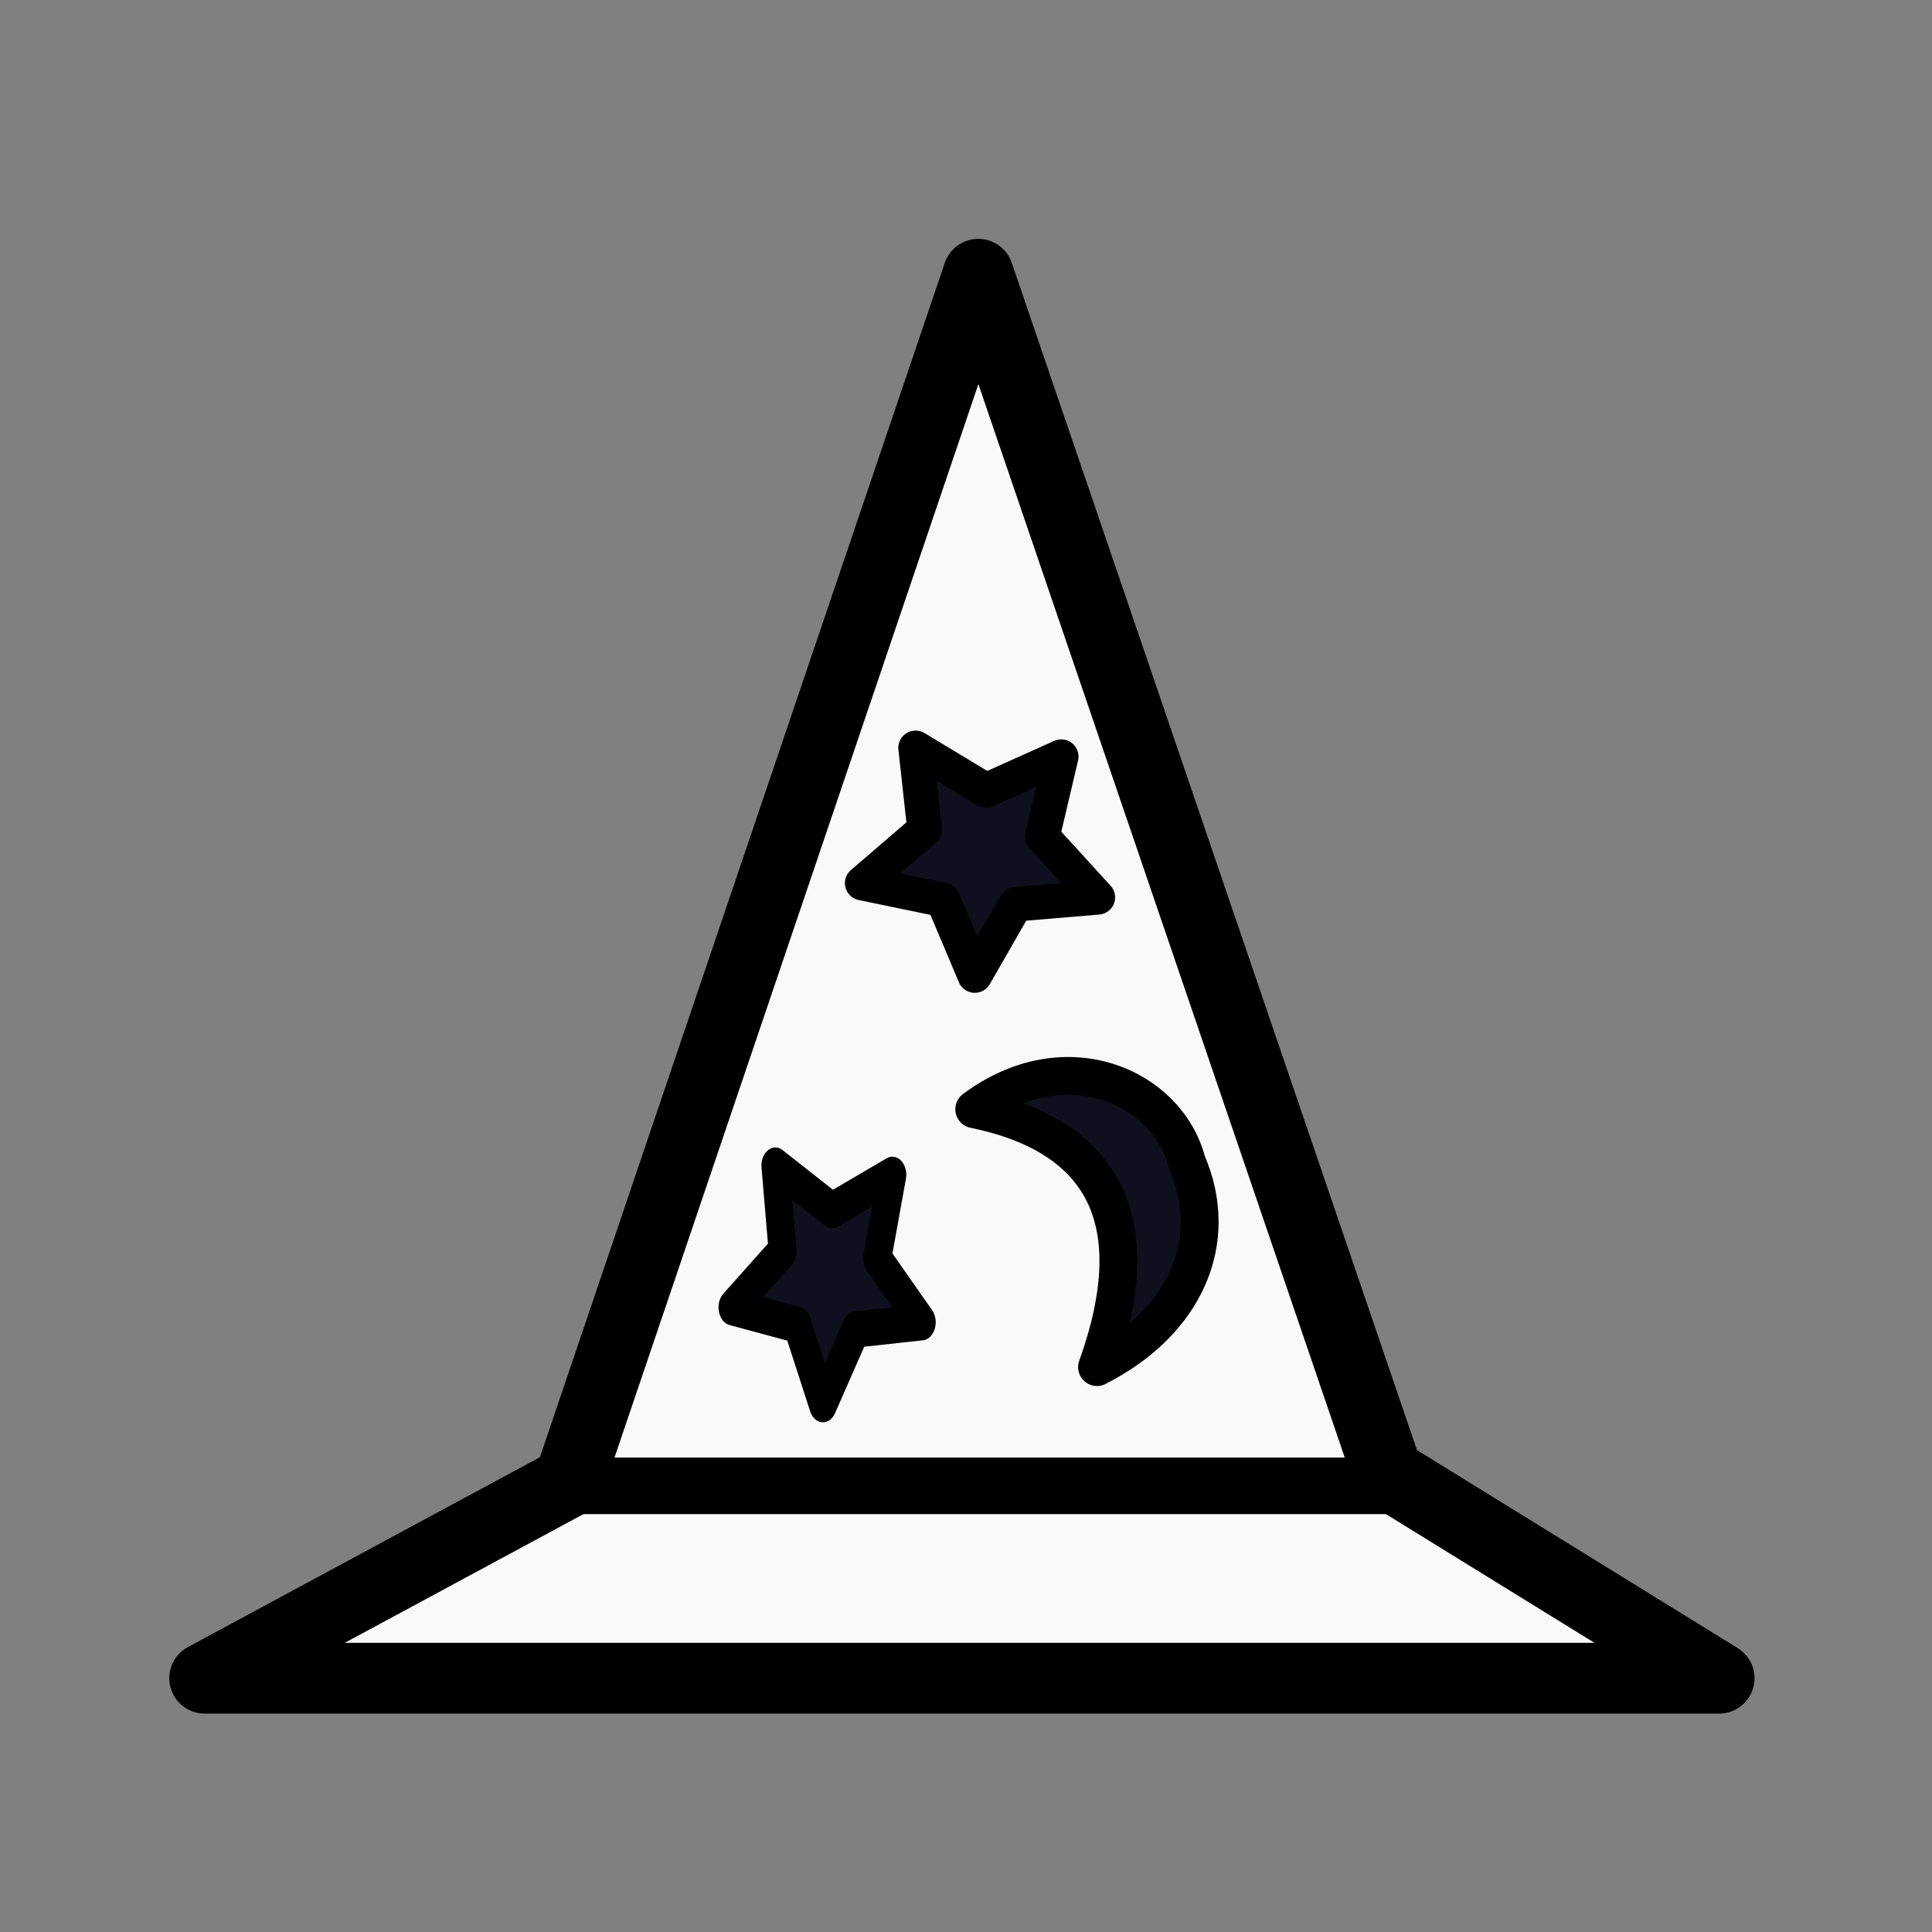 <?xml version="1.0" encoding="UTF-8" standalone="no"?>
<!-- Created with Inkscape (http://www.inkscape.org/) -->

<svg
   xmlns:dc="http://purl.org/dc/elements/1.1/"
   xmlns:cc="http://creativecommons.org/ns#"
   xmlns:rdf="http://www.w3.org/1999/02/22-rdf-syntax-ns#"
   xmlns:svg="http://www.w3.org/2000/svg"
   xmlns="http://www.w3.org/2000/svg"
   xmlns:sodipodi="http://sodipodi.sourceforge.net/DTD/sodipodi-0.dtd"
   xmlns:inkscape="http://www.inkscape.org/namespaces/inkscape"
   version="1.1"
   width="100%"
   height="100%"
   viewBox="0 0 2048 2048"
   id="svg2"
   inkscape:version="0.47 r22583"
   sodipodi:docname="wwizard.svg">
  <rect x="0" y="0" width="2048" height="2048" fill="#808080" stroke="none"/>
  <sodipodi:namedview
     pagecolor="#ffffff"
     bordercolor="#666666"
     borderopacity="1"
     objecttolerance="10"
     gridtolerance="10"
     guidetolerance="10"
     inkscape:pageopacity="0"
     inkscape:pageshadow="2"
     inkscape:window-width="1072"
     inkscape:window-height="771"
     id="namedview8"
     showgrid="false"
     inkscape:zoom="0.23046875"
     inkscape:cx="1024"
     inkscape:cy="902.34001"
     inkscape:window-x="0"
     inkscape:window-y="24"
     inkscape:window-maximized="0"
     inkscape:current-layer="svg2" />
  <defs
     id="defs9">
    <inkscape:perspective
       sodipodi:type="inkscape:persp3d"
       inkscape:vp_x="0 : 1024 : 1"
       inkscape:vp_y="0 : 1000 : 0"
       inkscape:vp_z="2048 : 1024 : 1"
       inkscape:persp3d-origin="1024 : 682.66667 : 1"
       id="perspective12" />
    <inkscape:perspective
       id="perspective3631"
       inkscape:persp3d-origin="0.5 : 0.33333333 : 1"
       inkscape:vp_z="1 : 0.5 : 1"
       inkscape:vp_y="0 : 1000 : 0"
       inkscape:vp_x="0 : 0.5 : 1"
       sodipodi:type="inkscape:persp3d" />
    <inkscape:perspective
       id="perspective3674"
       inkscape:persp3d-origin="0.5 : 0.33333333 : 1"
       inkscape:vp_z="1 : 0.5 : 1"
       inkscape:vp_y="0 : 1000 : 0"
       inkscape:vp_x="0 : 0.5 : 1"
       sodipodi:type="inkscape:persp3d" />
    <inkscape:perspective
       id="perspective3848"
       inkscape:persp3d-origin="0.5 : 0.33333333 : 1"
       inkscape:vp_z="1 : 0.5 : 1"
       inkscape:vp_y="0 : 1000 : 0"
       inkscape:vp_x="0 : 0.5 : 1"
       sodipodi:type="inkscape:persp3d" />
    <inkscape:perspective
       id="perspective3887"
       inkscape:persp3d-origin="0.5 : 0.33333333 : 1"
       inkscape:vp_z="1 : 0.5 : 1"
       inkscape:vp_y="0 : 1000 : 0"
       inkscape:vp_x="0 : 0.5 : 1"
       sodipodi:type="inkscape:persp3d" />
    <inkscape:perspective
       id="perspective3909"
       inkscape:persp3d-origin="0.5 : 0.33333333 : 1"
       inkscape:vp_z="1 : 0.5 : 1"
       inkscape:vp_y="0 : 1000 : 0"
       inkscape:vp_x="0 : 0.5 : 1"
       sodipodi:type="inkscape:persp3d" />
    <inkscape:perspective
       id="perspective3978"
       inkscape:persp3d-origin="0.5 : 0.33333333 : 1"
       inkscape:vp_z="1 : 0.5 : 1"
       inkscape:vp_y="0 : 1000 : 0"
       inkscape:vp_x="0 : 0.5 : 1"
       sodipodi:type="inkscape:persp3d" />
  </defs>
  <g
     id="g3992"
     transform="translate(-4.339,112.814)">
    <path
       sodipodi:nodetypes="cccccc"
       id="path3962"
       d="m 221.288,1666.169 386.169,-208.271 433.898,-1280 433.898,1271.322 351.458,216.949 -1605.424,0 z"
       style="fill:#f9f9f9;fill-opacity:1;stroke:#000000;stroke-width:75;stroke-linecap:butt;stroke-linejoin:round;stroke-miterlimit:4;stroke-opacity:1;stroke-dasharray:none" />
    <path
       sodipodi:nodetypes="cc"
       id="path3964"
       d="m 598.78,1462.237 876.475,0"
       style="fill:none;stroke:#000000;stroke-width:60;stroke-linecap:round;stroke-linejoin:miter;stroke-miterlimit:4;stroke-opacity:1;stroke-dasharray:none" />
    <path
       transform="matrix(0.917,0,0,0.914,146.429,17.119)"
       d="m 971.932,989.288 -36.914,-87.817 -93.268,-19.376 72.112,-62.244 -10.394,-94.691 81.481,49.348 86.845,-39.146 -21.753,92.743 64.067,70.497 -94.926,7.97 -47.249,82.716 z"
       inkscape:randomized="0"
       inkscape:rounded="0"
       inkscape:flatsided="false"
       sodipodi:arg2="2.2596469"
       sodipodi:arg1="1.6313283"
       sodipodi:r2="71.724579"
       sodipodi:r1="143.44917"
       sodipodi:cy="846.10168"
       sodipodi:cx="980.61017"
       sodipodi:sides="5"
       id="path3966"
       style="fill:#00000f;fill-opacity:0.941;stroke:#000000;stroke-width:40;stroke-linecap:round;stroke-linejoin:round;stroke-miterlimit:4;stroke-opacity:1;stroke-dasharray:none"
       sodipodi:type="star" />
    <path
       sodipodi:nodetypes="cccc"
       id="path3968"
       d="m 1037.017,1063.051 c 138.313,28.372 185.49,119.228 130.169,273.356 93.936,-47.61 131.419,-133.814 95.458,-216.949 -21.122,-81.058 -129.533,-128.333 -225.627,-56.407 z"
       style="fill:#00000f;fill-opacity:0.941;stroke:#000000;stroke-width:40;stroke-linecap:butt;stroke-linejoin:round;stroke-miterlimit:4;stroke-opacity:1;stroke-dasharray:none" />
    <path
       transform="matrix(0.737,0,0,0.958,160.381,427.999)"
       d="m 971.932,989.288 -36.914,-87.817 -93.268,-19.376 72.112,-62.244 -10.394,-94.691 81.481,49.348 86.845,-39.146 -21.753,92.743 64.067,70.497 -94.926,7.97 -47.249,82.716 z"
       inkscape:randomized="0"
       inkscape:rounded="0"
       inkscape:flatsided="false"
       sodipodi:arg2="2.2596469"
       sodipodi:arg1="1.6313283"
       sodipodi:r2="71.724579"
       sodipodi:r1="143.44917"
       sodipodi:cy="846.10168"
       sodipodi:cx="980.61017"
       sodipodi:sides="5"
       id="path3966-5"
       style="fill:#00000f;fill-opacity:0.941;stroke:#000000;stroke-width:40;stroke-linecap:round;stroke-linejoin:round;stroke-miterlimit:4;stroke-opacity:1;stroke-dasharray:none"
       sodipodi:type="star" />
  </g>
</svg>
